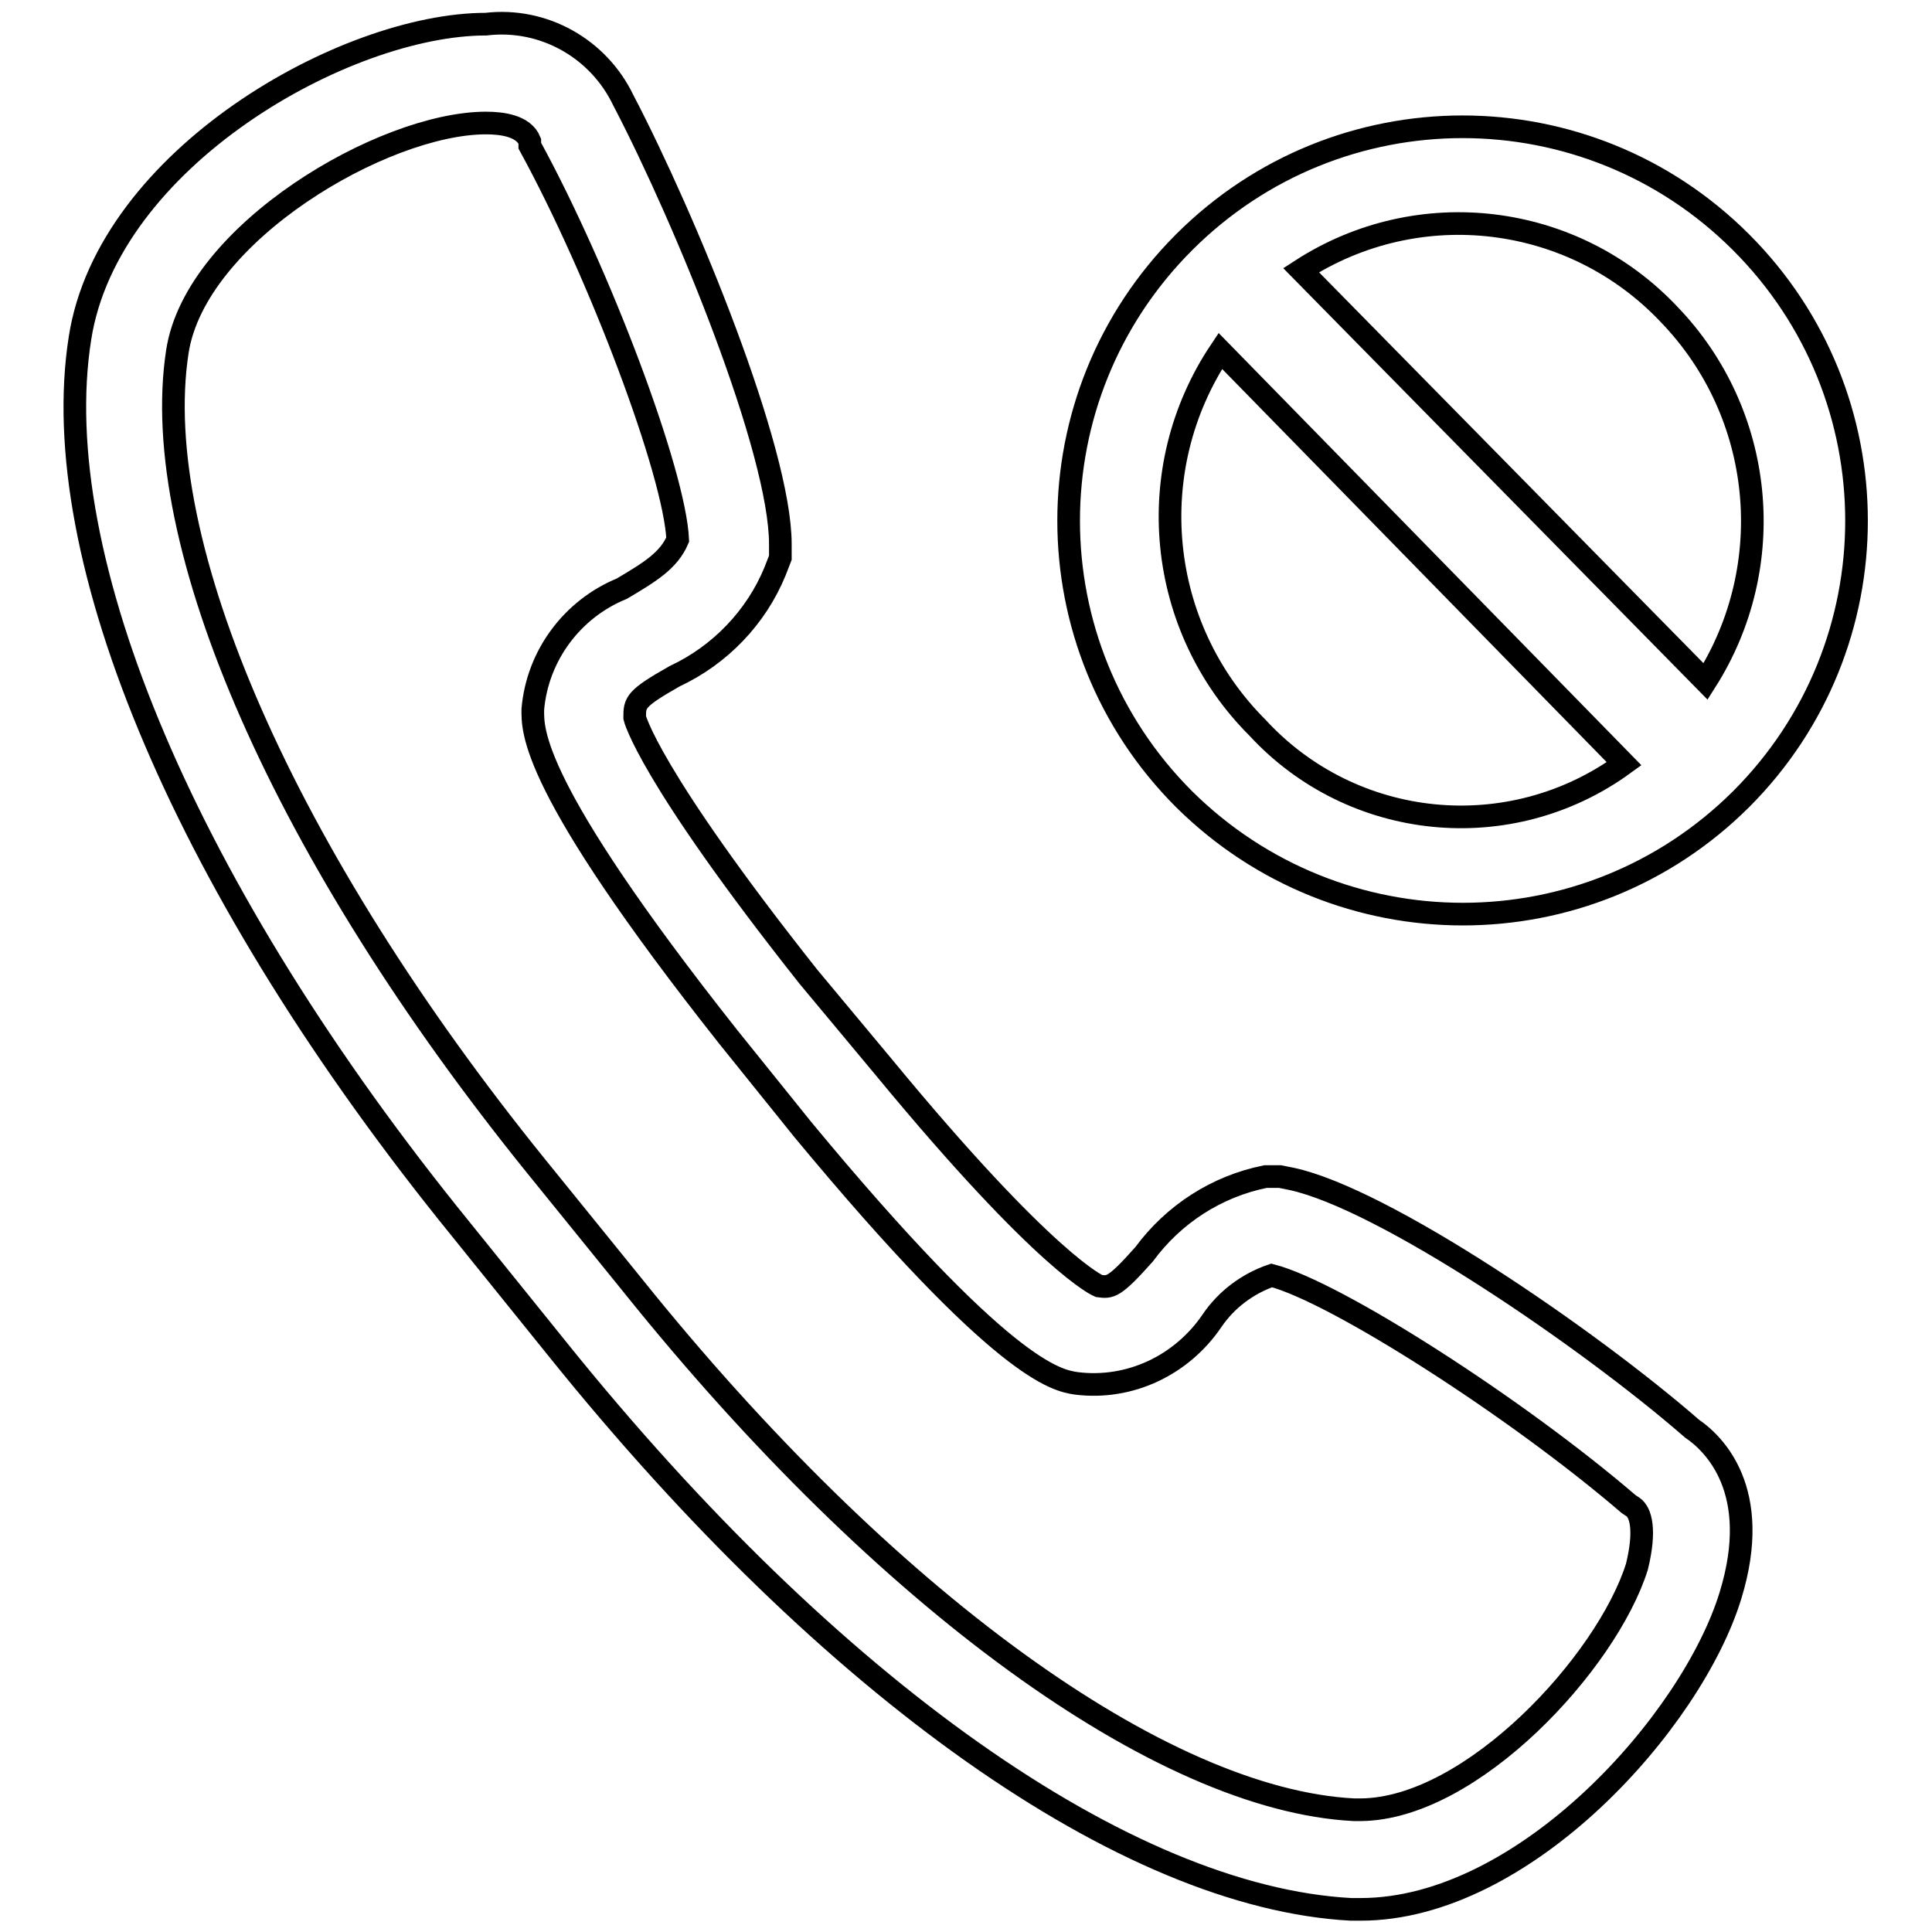 <?xml version="1.0" encoding="utf-8"?>
<!-- Svg Vector Icons : http://www.onlinewebfonts.com/icon -->
<!DOCTYPE svg PUBLIC "-//W3C//DTD SVG 1.1//EN" "http://www.w3.org/Graphics/SVG/1.1/DTD/svg11.dtd">
<svg version="1.1" xmlns="http://www.w3.org/2000/svg" xmlns:xlink="http://www.w3.org/1999/xlink" x="0px" y="0px" viewBox="0 0 256 256" enable-background="new 0 0 256 256" xml:space="preserve">
<g> <path stroke-width="3" fill-opacity="0" stroke="#000000"  d="M230.7,105.9c20.4-20.4,20.4-53.4,0-73.8c-20.4-20.4-53.4-20.4-73.8,0c-20.4,20.4-20.4,53.4,0,73.8 c0,0,0,0,0,0C177.4,126.2,210.3,126.2,230.7,105.9L230.7,105.9z M221.2,41.7c12.6,13.1,14.6,33.2,4.8,48.6l-53.6-54.5 C188,25.7,208.5,28.2,221.2,41.7L221.2,41.7z M161.7,46.5l53.5,54.7c-15.1,11-36,8.9-48.6-4.8C153.3,83.1,151.2,62.2,161.7,46.5 L161.7,46.5z M224.2,189.3c-13.9-12.1-40.9-30.5-53.1-33.1l-1.5-0.3h-1.9c-6.5,1.3-12.2,5-16.1,10.3c-4,4.5-4.5,4.4-6,4.2 c0,0-6.9-2.8-28.5-29l-10-12c-21.3-26.9-23-34.3-23-34.3c0-2,0-2.5,5.3-5.5c6-2.8,10.8-7.8,13.3-13.9l0.7-1.8v-1.8 c0-12.4-12.5-42.9-20.8-58.8c-3.3-6.9-10.6-11-18.2-10.1c-18.7,0-50.1,17.8-53.8,41.6c-4.6,29.1,14.2,73.4,50.4,118l12.9,16 c36.2,45,75.4,72.6,105.1,74.2h1.3c21.7,0,43.9-24.9,49-41.6C233.6,197.4,227,191.2,224.2,189.3L224.2,189.3z M216.9,207.6 c-4,12.7-21.9,32.1-36.6,32.2h-0.9c-25.5-1.3-62.1-27.8-95.5-69.4l-12.8-15.8C37.7,113.3,19.6,72,23.5,46.6 c2.4-15.7,27.3-30.3,40.9-30.3c2.2,0,5,0.4,5.8,2.4v0.6c9.3,17,19.2,43.4,19.6,52.2c-1.2,2.8-3.7,4.3-7.4,6.5 c-6.6,2.7-11.2,8.9-11.8,16c0,2.7-0.6,9.9,25.9,43.4l9.9,12.3c26.6,32.1,33.6,33.2,36.2,33.6c7.1,0.9,14-2.4,18-8.3 c1.9-2.8,4.7-4.9,7.9-6c8.5,2.2,32.4,17.5,47.3,30.3l0.6,0.4C217.4,200.4,218.1,202.7,216.9,207.6L216.9,207.6z"/></g>
</svg>